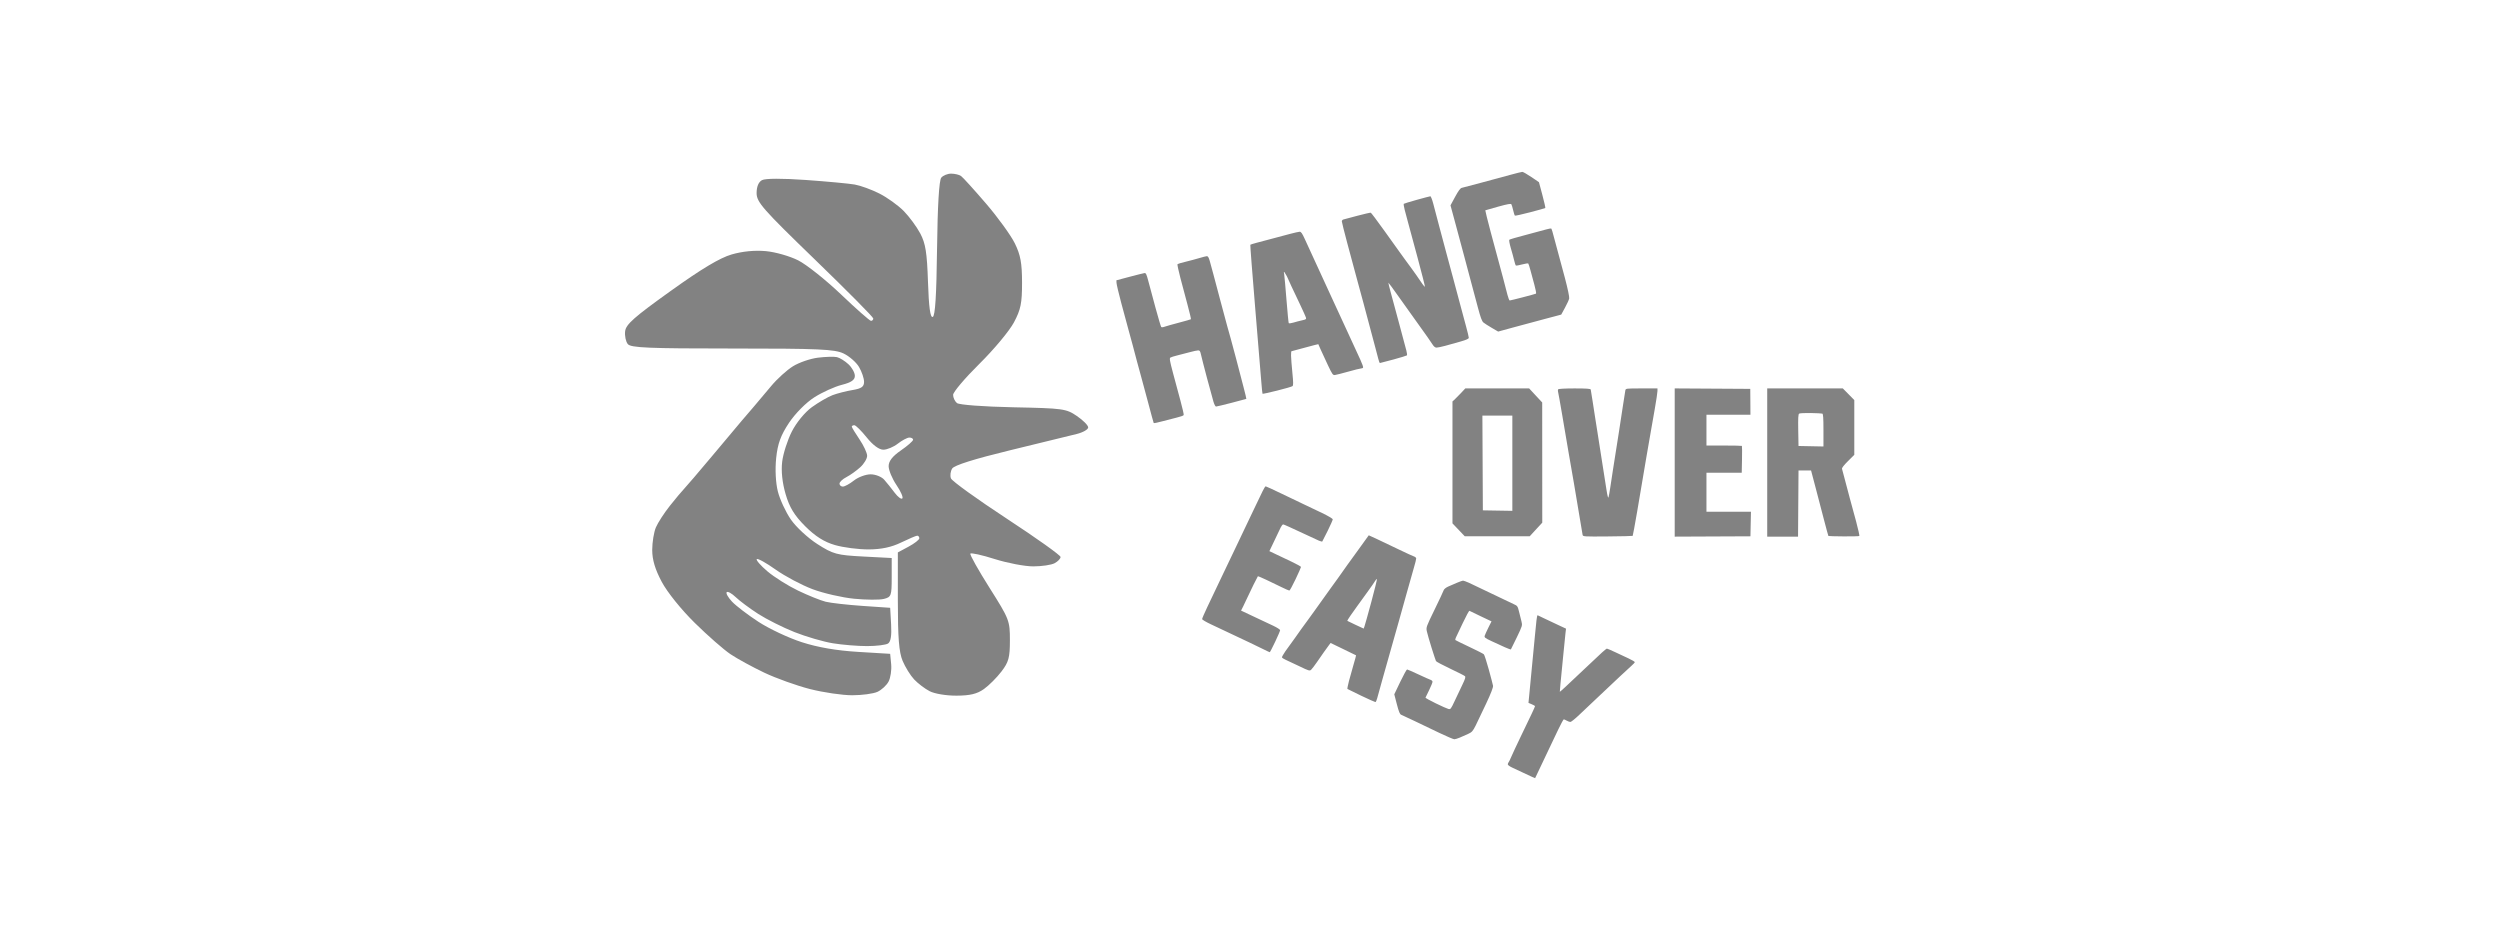 <svg width="160" height="60" viewBox="0 0 160 60" fill="none" xmlns="http://www.w3.org/2000/svg">
<path fill-rule="evenodd" clip-rule="evenodd" d="M96.645 11.194C96.261 11.299 95.439 11.522 94.816 11.689C94.193 11.857 93.625 12.007 93.554 12.022C93.46 12.042 93.34 12.205 93.128 12.596L92.832 13.143L93.165 14.374C93.348 15.051 93.595 15.97 93.714 16.417C93.832 16.864 94.027 17.595 94.147 18.042C94.267 18.488 94.466 19.233 94.589 19.695C94.755 20.323 94.845 20.563 94.942 20.642C95.013 20.701 95.254 20.855 95.476 20.984L95.881 21.221L96.843 20.958C97.373 20.814 98.281 20.569 98.862 20.415L99.919 20.134L100.157 19.697C100.289 19.457 100.41 19.19 100.428 19.105C100.447 19.012 100.339 18.492 100.157 17.8C99.991 17.167 99.795 16.44 99.722 16.185C99.648 15.93 99.529 15.486 99.457 15.199C99.385 14.912 99.309 14.658 99.29 14.635C99.27 14.612 99.124 14.633 98.966 14.681C98.806 14.729 98.219 14.888 97.66 15.033C97.102 15.177 96.623 15.317 96.596 15.343C96.569 15.368 96.612 15.608 96.691 15.874C96.771 16.141 96.867 16.496 96.906 16.664C96.944 16.832 96.994 16.98 97.017 16.994C97.04 17.009 97.219 16.977 97.415 16.924C97.612 16.872 97.788 16.845 97.808 16.864C97.828 16.884 97.891 17.078 97.949 17.297C98.007 17.515 98.121 17.935 98.201 18.23C98.282 18.524 98.329 18.778 98.305 18.792C98.281 18.807 97.903 18.912 97.464 19.025C97.026 19.139 96.646 19.231 96.62 19.231C96.593 19.231 96.529 19.068 96.477 18.869C96.425 18.669 96.294 18.163 96.184 17.743C96.075 17.323 95.934 16.801 95.871 16.582C95.808 16.364 95.596 15.575 95.399 14.83C95.202 14.085 95.049 13.469 95.059 13.461C95.069 13.453 95.439 13.347 95.881 13.226C96.495 13.057 96.695 13.021 96.729 13.076C96.753 13.116 96.805 13.29 96.844 13.462C96.882 13.634 96.933 13.787 96.956 13.801C96.979 13.816 97.42 13.718 97.935 13.584C98.451 13.449 98.885 13.327 98.9 13.312C98.915 13.297 98.829 12.919 98.71 12.472L98.493 11.66L98.004 11.328C97.735 11.146 97.476 10.998 97.428 11C97.38 11.002 97.028 11.089 96.645 11.194ZM90.676 12.789C90.234 12.912 89.859 13.027 89.841 13.044C89.823 13.062 89.851 13.241 89.903 13.442C89.955 13.642 90.048 13.989 90.109 14.213C90.171 14.436 90.445 15.452 90.719 16.47C90.994 17.488 91.207 18.332 91.193 18.346C91.179 18.36 91.106 18.281 91.032 18.171C90.958 18.06 90.781 17.803 90.639 17.599C90.497 17.396 90.359 17.203 90.333 17.172C90.306 17.14 90.143 16.918 89.97 16.678C89.797 16.439 89.608 16.178 89.551 16.098C89.494 16.018 89.073 15.431 88.616 14.793C88.159 14.155 87.76 13.624 87.731 13.613C87.701 13.603 87.318 13.69 86.878 13.807C86.439 13.924 86.034 14.032 85.978 14.047C85.922 14.063 85.876 14.115 85.876 14.164C85.876 14.213 86.034 14.844 86.227 15.567C86.42 16.29 86.681 17.26 86.807 17.723C86.933 18.185 87.138 18.942 87.264 19.405C87.389 19.868 87.584 20.599 87.697 21.03C87.81 21.46 87.956 22.009 88.022 22.248C88.088 22.487 88.172 22.807 88.209 22.959C88.246 23.11 88.293 23.234 88.315 23.234C88.336 23.234 88.725 23.132 89.18 23.008C89.634 22.883 90.022 22.765 90.043 22.745C90.062 22.725 90.047 22.585 90.007 22.435C89.968 22.284 89.764 21.521 89.554 20.74C89.344 19.958 89.097 19.046 89.006 18.712C88.915 18.379 88.847 18.099 88.856 18.091C88.864 18.082 89.157 18.48 89.507 18.976C89.857 19.471 90.177 19.92 90.218 19.974C90.26 20.028 90.495 20.356 90.74 20.704C90.987 21.051 91.275 21.456 91.381 21.603C91.487 21.75 91.627 21.956 91.691 22.059C91.765 22.178 91.855 22.248 91.935 22.248C92.004 22.248 92.256 22.196 92.495 22.132C92.734 22.068 93.171 21.946 93.466 21.861C93.854 21.75 94.003 21.681 94.002 21.615C94.002 21.564 93.923 21.236 93.827 20.885C93.731 20.534 93.551 19.868 93.429 19.405C93.306 18.942 93.107 18.198 92.987 17.752C92.867 17.305 92.68 16.613 92.572 16.214C92.464 15.815 92.258 15.045 92.115 14.503C91.971 13.96 91.797 13.301 91.729 13.038C91.66 12.774 91.576 12.56 91.541 12.562C91.507 12.564 91.117 12.666 90.676 12.789ZM82.567 14.968C82.296 15.04 81.773 15.179 81.406 15.277C81.039 15.374 80.583 15.495 80.393 15.546C80.202 15.597 80.035 15.65 80.021 15.664C80.007 15.678 80.146 17.485 80.33 19.68C80.514 21.874 80.69 24.009 80.722 24.424C80.754 24.839 80.79 25.189 80.802 25.202C80.815 25.215 81.234 25.124 81.734 24.999C82.233 24.875 82.675 24.746 82.717 24.714C82.777 24.667 82.776 24.505 82.711 23.844C82.666 23.397 82.629 22.907 82.627 22.756C82.626 22.604 82.638 22.48 82.653 22.48C82.668 22.48 82.949 22.405 83.277 22.312C83.605 22.22 83.985 22.118 84.122 22.086L84.371 22.027L84.528 22.382C84.615 22.578 84.822 23.025 84.989 23.378C85.259 23.949 85.306 24.016 85.43 24.002C85.507 23.994 85.892 23.896 86.286 23.785C86.68 23.674 87.047 23.582 87.103 23.582C87.159 23.582 87.22 23.558 87.238 23.528C87.257 23.498 87.177 23.269 87.061 23.02C86.945 22.771 86.569 21.954 86.225 21.204C85.88 20.454 85.495 19.618 85.368 19.347C85.242 19.076 85.013 18.58 84.861 18.245C84.708 17.91 84.39 17.218 84.154 16.707C83.918 16.197 83.627 15.565 83.509 15.303C83.34 14.93 83.267 14.827 83.177 14.831C83.113 14.834 82.838 14.895 82.567 14.968ZM76.762 16.515C76.554 16.578 76.162 16.683 75.891 16.749C75.62 16.814 75.381 16.884 75.36 16.904C75.339 16.923 75.421 17.318 75.543 17.781C75.664 18.243 75.872 19.023 76.004 19.514C76.136 20.004 76.233 20.417 76.219 20.431C76.205 20.445 75.858 20.544 75.447 20.652C75.037 20.759 74.625 20.876 74.532 20.911C74.439 20.947 74.343 20.955 74.319 20.93C74.295 20.905 74.129 20.348 73.951 19.692C73.772 19.036 73.565 18.266 73.491 17.981C73.376 17.541 73.338 17.464 73.245 17.477C73.184 17.485 72.755 17.592 72.292 17.715L71.45 17.939L71.457 18.106C71.46 18.198 71.595 18.77 71.756 19.376C71.918 19.983 72.133 20.779 72.234 21.146C72.336 21.513 72.456 21.953 72.501 22.124C72.547 22.295 72.664 22.739 72.761 23.11C72.858 23.482 72.974 23.903 73.017 24.047C73.061 24.19 73.258 24.921 73.455 25.671C73.652 26.421 73.824 27.052 73.837 27.073C73.849 27.094 74.088 27.047 74.367 26.969C74.647 26.892 75.068 26.783 75.303 26.728C75.539 26.673 75.743 26.599 75.757 26.564C75.77 26.528 75.679 26.123 75.554 25.664C75.429 25.205 75.213 24.404 75.075 23.883C74.862 23.082 74.836 22.928 74.907 22.884C74.954 22.855 75.148 22.794 75.34 22.748C75.531 22.702 75.884 22.61 76.123 22.545C76.363 22.479 76.614 22.424 76.682 22.424C76.782 22.422 76.816 22.474 76.864 22.698C76.896 22.849 77.069 23.522 77.247 24.192C77.425 24.862 77.613 25.547 77.663 25.715C77.713 25.882 77.786 26.02 77.824 26.02C77.863 26.02 78.312 25.912 78.823 25.78C79.334 25.648 79.758 25.535 79.766 25.529C79.774 25.522 79.692 25.18 79.584 24.767C79.475 24.355 79.265 23.548 79.116 22.973C78.967 22.399 78.81 21.811 78.766 21.668C78.723 21.524 78.62 21.159 78.538 20.856C78.456 20.552 78.256 19.808 78.094 19.202C77.932 18.596 77.734 17.852 77.655 17.549C77.576 17.245 77.471 16.86 77.422 16.693C77.359 16.475 77.306 16.39 77.237 16.395C77.183 16.398 76.969 16.453 76.762 16.515ZM82.393 17.751C82.393 17.765 82.508 18.019 82.648 18.315C82.788 18.611 83.046 19.156 83.221 19.524C83.396 19.893 83.556 20.25 83.578 20.317C83.612 20.425 83.584 20.446 83.338 20.5C83.186 20.533 82.936 20.598 82.785 20.644C82.633 20.691 82.496 20.707 82.479 20.68C82.463 20.654 82.398 19.984 82.335 19.192C82.272 18.4 82.205 17.66 82.188 17.549L82.155 17.346L82.274 17.535C82.339 17.64 82.393 17.737 82.393 17.751ZM93.499 25.159C93.345 25.323 93.161 25.511 93.089 25.575L92.958 25.692V29.593V33.495L93.352 33.909L93.746 34.323L95.826 34.321L97.905 34.319L98.052 34.158C98.133 34.069 98.313 33.874 98.452 33.724L98.705 33.451L98.703 29.604L98.701 25.758L98.282 25.308L97.864 24.857L95.821 24.858L93.779 24.859L93.499 25.159ZM99.721 24.918C99.701 24.95 99.699 25.021 99.716 25.077C99.733 25.133 99.853 25.805 99.983 26.57C100.112 27.336 100.295 28.413 100.39 28.964C100.485 29.514 100.642 30.416 100.738 30.967C100.834 31.518 100.991 32.452 101.086 33.041C101.182 33.631 101.272 34.165 101.286 34.229C101.312 34.342 101.355 34.345 102.891 34.332C103.759 34.324 104.48 34.308 104.492 34.296C104.504 34.284 104.633 33.585 104.778 32.743C104.923 31.901 105.064 31.068 105.091 30.893C105.117 30.717 105.246 29.96 105.376 29.21C105.506 28.46 105.64 27.69 105.673 27.499C105.707 27.307 105.812 26.71 105.906 26.171C106.001 25.632 106.078 25.116 106.078 25.025V24.859H105.063C104.058 24.859 104.048 24.86 104.021 24.989C104.006 25.061 103.939 25.485 103.873 25.932C103.807 26.379 103.687 27.162 103.607 27.673C103.527 28.183 103.437 28.758 103.406 28.949C103.375 29.141 103.297 29.637 103.232 30.052C103.168 30.466 103.086 31.002 103.051 31.241C103.016 31.48 102.969 31.739 102.948 31.816C102.92 31.913 102.877 31.754 102.806 31.293C102.75 30.93 102.613 30.057 102.502 29.355C102.392 28.653 102.273 27.896 102.239 27.673C102.205 27.449 102.143 27.058 102.101 26.802C102.059 26.547 101.98 26.038 101.926 25.671C101.873 25.304 101.819 24.971 101.807 24.931C101.791 24.877 101.533 24.859 100.772 24.859C100.152 24.859 99.743 24.882 99.721 24.918ZM107.181 29.601V34.345L109.605 34.334L112.028 34.323L112.044 33.536L112.061 32.749H110.637H109.213V31.502V30.255H110.342H111.471L111.488 29.408C111.498 28.943 111.495 28.551 111.482 28.538C111.468 28.525 110.952 28.514 110.335 28.514H109.213V27.528V26.541L110.621 26.541L112.028 26.541L112.023 25.715L112.017 24.888L109.599 24.873L107.181 24.858V29.601ZM113.102 29.602V34.345H114.088H115.075L115.09 32.227L115.105 30.11H115.507H115.908L116.191 31.183C116.346 31.773 116.592 32.713 116.736 33.27C116.881 33.828 117.007 34.293 117.018 34.303C117.028 34.313 117.47 34.325 118.001 34.329C118.531 34.332 118.98 34.321 118.998 34.303C119.016 34.285 118.923 33.87 118.793 33.38C118.662 32.889 118.478 32.214 118.385 31.879C118.291 31.544 118.149 31.005 118.068 30.681C117.988 30.358 117.907 30.055 117.889 30.007C117.868 29.953 118.004 29.775 118.266 29.516L118.675 29.109V27.357V25.604L118.308 25.231L117.941 24.859H115.522H113.102V29.602ZM116.629 26.471C116.683 26.49 116.701 26.756 116.701 27.536V28.575L115.903 28.559L115.105 28.543L115.087 27.533C115.073 26.751 115.087 26.512 115.145 26.472C115.187 26.444 115.522 26.427 115.889 26.434C116.256 26.441 116.589 26.458 116.629 26.471ZM96.79 29.647V32.694L95.846 32.678L94.903 32.662L94.888 29.631L94.873 26.599H95.831H96.79V29.647ZM80.809 31.43C80.728 31.597 80.493 32.087 80.287 32.517C80.081 32.948 79.807 33.523 79.678 33.794C79.55 34.065 79.295 34.6 79.112 34.983C78.929 35.366 78.511 36.241 78.183 36.927C77.856 37.613 77.442 38.484 77.262 38.862C77.083 39.24 76.936 39.581 76.936 39.62C76.936 39.659 77.178 39.804 77.473 39.943C77.768 40.081 78.337 40.35 78.736 40.539C79.135 40.729 79.683 40.988 79.955 41.115C80.226 41.242 80.625 41.434 80.842 41.544C81.058 41.653 81.248 41.742 81.264 41.742C81.28 41.742 81.436 41.442 81.611 41.074C81.785 40.707 81.928 40.372 81.928 40.331C81.928 40.289 81.726 40.16 81.479 40.044C81.231 39.927 80.668 39.663 80.228 39.455L79.428 39.078L79.568 38.8C79.645 38.647 79.766 38.392 79.838 38.232C79.909 38.073 80.083 37.708 80.226 37.421C80.368 37.134 80.493 36.891 80.504 36.881C80.514 36.87 80.754 36.971 81.037 37.105C81.32 37.238 81.757 37.448 82.007 37.572C82.258 37.696 82.488 37.797 82.518 37.797C82.548 37.797 82.728 37.468 82.918 37.067C83.108 36.665 83.264 36.313 83.264 36.285C83.264 36.257 82.996 36.107 82.669 35.952C82.341 35.797 81.886 35.58 81.657 35.471L81.241 35.273L81.56 34.606C81.735 34.239 81.919 33.854 81.968 33.75C82.018 33.647 82.088 33.562 82.124 33.562C82.16 33.562 82.647 33.779 83.206 34.044C83.764 34.309 84.307 34.561 84.412 34.603C84.517 34.645 84.612 34.67 84.624 34.657C84.636 34.645 84.792 34.338 84.971 33.975C85.149 33.612 85.296 33.28 85.296 33.237C85.296 33.194 84.989 33.011 84.613 32.832C84.238 32.652 83.735 32.413 83.496 32.3C83.256 32.187 82.608 31.877 82.055 31.61C81.502 31.343 81.029 31.125 81.003 31.125C80.977 31.125 80.889 31.262 80.809 31.43ZM87.095 34.96C86.824 35.345 86.574 35.691 86.54 35.728C86.507 35.765 86.371 35.952 86.238 36.144C86.106 36.335 85.828 36.727 85.622 37.014C85.416 37.301 85.199 37.601 85.141 37.679C85.082 37.758 84.858 38.072 84.642 38.376C84.427 38.68 84.205 38.991 84.149 39.066C84.093 39.142 83.885 39.43 83.687 39.705C83.488 39.98 83.305 40.231 83.279 40.263C83.253 40.295 83.078 40.543 82.89 40.814C82.702 41.085 82.532 41.32 82.513 41.336C82.494 41.352 82.381 41.509 82.261 41.685C82.142 41.861 82.045 42.032 82.045 42.065C82.045 42.099 82.156 42.174 82.291 42.232C82.427 42.291 82.825 42.477 83.175 42.647C83.756 42.929 83.82 42.948 83.91 42.866C83.965 42.817 84.129 42.602 84.275 42.39C84.421 42.177 84.625 41.883 84.729 41.737C84.833 41.59 84.972 41.398 85.038 41.31L85.157 41.15L85.967 41.541C86.412 41.755 86.781 41.935 86.788 41.941C86.795 41.946 86.723 42.21 86.629 42.528C86.535 42.846 86.402 43.322 86.333 43.586C86.265 43.851 86.221 44.079 86.234 44.093C86.249 44.106 86.645 44.301 87.117 44.526C87.588 44.75 87.997 44.933 88.026 44.933C88.054 44.933 88.106 44.822 88.141 44.687C88.175 44.551 88.318 44.035 88.458 43.541C88.598 43.046 88.848 42.159 89.015 41.568C89.181 40.978 89.402 40.195 89.507 39.828C89.612 39.461 89.846 38.625 90.026 37.971C90.207 37.317 90.418 36.569 90.496 36.309C90.573 36.049 90.636 35.797 90.636 35.747C90.636 35.698 90.578 35.64 90.506 35.617C90.434 35.595 89.996 35.394 89.533 35.171C89.07 34.948 88.449 34.652 88.152 34.512C87.856 34.372 87.608 34.258 87.601 34.259C87.594 34.259 87.367 34.575 87.095 34.96ZM87.763 38.529C87.549 39.319 87.352 40.024 87.324 40.097L87.274 40.229L86.764 39.993C86.483 39.864 86.243 39.748 86.231 39.736C86.218 39.725 86.31 39.57 86.434 39.394C86.558 39.217 86.751 38.946 86.863 38.79C86.975 38.635 87.262 38.238 87.501 37.909C87.741 37.58 87.972 37.248 88.014 37.171C88.056 37.095 88.105 37.046 88.121 37.063C88.138 37.079 87.976 37.739 87.763 38.529ZM93.249 37.296C93.073 37.37 92.818 37.48 92.682 37.541C92.546 37.601 92.419 37.703 92.399 37.767C92.38 37.832 92.116 38.393 91.813 39.016C91.273 40.125 91.264 40.152 91.319 40.408C91.349 40.551 91.485 41.021 91.619 41.452C91.754 41.883 91.882 42.269 91.903 42.31C91.925 42.35 92.334 42.569 92.813 42.795C93.292 43.021 93.716 43.236 93.755 43.273C93.811 43.325 93.774 43.447 93.588 43.832C93.457 44.102 93.236 44.569 93.097 44.867C92.857 45.38 92.835 45.408 92.695 45.373C92.613 45.352 92.246 45.189 91.88 45.009C91.513 44.83 91.221 44.667 91.231 44.649C91.241 44.63 91.346 44.413 91.465 44.167C91.584 43.922 91.681 43.682 91.681 43.635C91.681 43.587 91.626 43.531 91.558 43.51C91.49 43.488 91.136 43.33 90.771 43.158C90.406 42.986 90.082 42.845 90.052 42.845C90.022 42.845 89.826 43.203 89.615 43.64L89.234 44.436L89.398 45.069C89.525 45.557 89.589 45.712 89.678 45.746C89.742 45.771 90.134 45.954 90.549 46.153C90.964 46.352 91.679 46.695 92.137 46.914C92.596 47.133 93.018 47.312 93.076 47.312C93.134 47.312 93.294 47.264 93.432 47.204C93.571 47.145 93.808 47.04 93.96 46.971C94.204 46.859 94.26 46.797 94.447 46.426C94.563 46.195 94.865 45.563 95.118 45.02C95.426 44.362 95.57 43.986 95.554 43.889C95.54 43.809 95.418 43.339 95.281 42.845C95.145 42.35 95.004 41.914 94.968 41.877C94.933 41.839 94.516 41.626 94.043 41.404C93.57 41.182 93.168 40.984 93.148 40.965C93.129 40.946 93.142 40.871 93.179 40.799C93.215 40.728 93.414 40.308 93.622 39.867C93.83 39.425 94.02 39.077 94.045 39.092C94.07 39.107 94.398 39.265 94.774 39.444L95.457 39.768L95.26 40.16C95.152 40.376 95.046 40.611 95.023 40.681C94.988 40.797 95.032 40.833 95.466 41.036C95.731 41.16 96.112 41.335 96.312 41.424C96.512 41.513 96.686 41.575 96.697 41.562C96.709 41.55 96.881 41.2 97.079 40.785C97.433 40.045 97.439 40.026 97.374 39.77C97.338 39.626 97.267 39.343 97.217 39.142C97.132 38.797 97.112 38.768 96.886 38.669C96.753 38.611 96.122 38.31 95.484 38C94.845 37.69 94.182 37.374 94.011 37.297C93.839 37.221 93.669 37.16 93.633 37.16C93.597 37.161 93.424 37.222 93.249 37.296ZM98.332 39.723C98.312 39.924 98.269 40.35 98.237 40.669C98.205 40.988 98.115 41.928 98.036 42.758C97.958 43.587 97.877 44.428 97.858 44.625L97.822 44.984L98.031 45.072C98.147 45.12 98.241 45.176 98.241 45.196C98.241 45.216 98.146 45.433 98.029 45.678C97.913 45.922 97.598 46.58 97.328 47.138C97.059 47.697 96.784 48.284 96.718 48.444C96.651 48.603 96.575 48.758 96.548 48.789C96.521 48.819 96.499 48.879 96.499 48.922C96.499 48.966 96.637 49.062 96.804 49.136C96.972 49.21 97.279 49.354 97.486 49.456C97.694 49.557 97.95 49.677 98.055 49.722L98.247 49.803L98.556 49.153C98.726 48.794 98.989 48.24 99.141 47.921C99.293 47.602 99.557 47.047 99.728 46.688C99.899 46.33 100.059 46.037 100.083 46.038C100.108 46.039 100.193 46.077 100.273 46.123C100.353 46.168 100.457 46.206 100.505 46.206C100.553 46.206 100.804 46.005 101.063 45.758C101.321 45.512 101.894 44.971 102.335 44.556C102.776 44.141 103.375 43.578 103.664 43.303C103.954 43.029 104.289 42.719 104.409 42.615C104.529 42.511 104.627 42.404 104.627 42.376C104.627 42.348 104.45 42.243 104.235 42.142C104.019 42.042 103.628 41.859 103.365 41.735C103.103 41.611 102.867 41.511 102.843 41.511C102.818 41.512 102.677 41.623 102.53 41.758C102.382 41.893 101.873 42.371 101.398 42.821C100.923 43.27 100.377 43.784 100.186 43.962C99.994 44.14 99.833 44.281 99.828 44.276C99.823 44.27 99.841 44.044 99.869 43.773C99.897 43.502 99.974 42.718 100.039 42.032C100.104 41.346 100.173 40.661 100.192 40.509L100.226 40.234L99.712 39.994C99.43 39.863 99.029 39.673 98.822 39.574C98.614 39.474 98.427 39.385 98.407 39.375C98.386 39.366 98.353 39.522 98.332 39.723Z" fill="#828282"/>
<path fill-rule="evenodd" clip-rule="evenodd" d="M60.241 11.371C60.102 11.539 60.005 13.161 59.971 15.921C59.934 18.922 59.851 20.232 59.694 20.285C59.536 20.337 59.445 19.664 59.391 18.043C59.328 16.16 59.235 15.578 58.896 14.94C58.667 14.508 58.188 13.86 57.833 13.499C57.477 13.139 56.779 12.638 56.281 12.386C55.784 12.134 55.072 11.875 54.7 11.81C54.328 11.745 52.919 11.614 51.568 11.518C50.054 11.411 48.981 11.415 48.768 11.529C48.547 11.647 48.423 11.944 48.423 12.358C48.423 12.936 48.803 13.369 52.156 16.614C54.21 18.601 55.89 20.297 55.89 20.382C55.89 20.467 55.824 20.536 55.743 20.534C55.662 20.532 54.799 19.772 53.827 18.844C52.854 17.917 51.622 16.936 51.088 16.665C50.551 16.393 49.623 16.128 49.011 16.072C48.298 16.008 47.519 16.084 46.825 16.285C46.067 16.506 44.906 17.201 42.91 18.631C40.58 20.299 40.06 20.759 40.008 21.201C39.974 21.497 40.051 21.866 40.18 22.022C40.375 22.257 41.492 22.305 46.868 22.305C52.403 22.305 53.417 22.35 53.987 22.622C54.353 22.796 54.799 23.185 54.977 23.487C55.155 23.788 55.3 24.216 55.3 24.437C55.3 24.75 55.136 24.867 54.564 24.962C54.158 25.029 53.58 25.177 53.278 25.292C52.977 25.407 52.382 25.753 51.956 26.061C51.513 26.382 50.966 27.048 50.676 27.621C50.397 28.17 50.12 29.04 50.059 29.553C49.987 30.153 50.066 30.893 50.278 31.621C50.525 32.471 50.839 32.986 51.53 33.677C52.175 34.322 52.748 34.684 53.434 34.883C53.974 35.04 54.947 35.166 55.595 35.163C56.405 35.159 57.055 35.021 57.671 34.721C58.165 34.481 58.629 34.284 58.703 34.284C58.777 34.284 58.837 34.359 58.837 34.45C58.837 34.541 58.528 34.782 58.15 34.985L57.462 35.355V38.459C57.462 40.817 57.535 41.738 57.766 42.291C57.933 42.691 58.265 43.227 58.503 43.481C58.741 43.736 59.188 44.076 59.497 44.236C59.814 44.401 60.565 44.526 61.221 44.522C62.084 44.518 62.534 44.41 62.969 44.1C63.291 43.871 63.797 43.365 64.094 42.976C64.557 42.37 64.634 42.083 64.634 40.977C64.634 39.722 64.596 39.625 63.331 37.623C62.615 36.489 62.062 35.504 62.102 35.434C62.143 35.364 62.843 35.519 63.658 35.778C64.474 36.036 65.585 36.248 66.128 36.248C66.672 36.248 67.287 36.157 67.496 36.045C67.706 35.933 67.876 35.753 67.876 35.646C67.876 35.538 66.325 34.433 64.428 33.19C62.532 31.947 60.926 30.789 60.86 30.616C60.794 30.444 60.83 30.16 60.94 29.986C61.071 29.778 62.351 29.375 64.655 28.815C66.589 28.345 68.503 27.877 68.908 27.776C69.314 27.675 69.644 27.485 69.644 27.354C69.643 27.223 69.318 26.895 68.921 26.625C68.234 26.157 68.045 26.131 64.846 26.066C62.955 26.027 61.383 25.91 61.245 25.796C61.11 25.686 60.999 25.449 60.999 25.271C60.999 25.093 61.757 24.198 62.684 23.282C63.611 22.366 64.604 21.175 64.891 20.635C65.331 19.807 65.412 19.407 65.411 18.082C65.409 16.836 65.314 16.317 64.949 15.575C64.696 15.06 63.864 13.911 63.1 13.022C62.336 12.133 61.617 11.34 61.502 11.261C61.388 11.181 61.106 11.115 60.876 11.113C60.646 11.112 60.36 11.228 60.241 11.371ZM52.351 22.891C51.864 22.95 51.144 23.198 50.752 23.44C50.359 23.683 49.728 24.256 49.35 24.713C48.972 25.171 48.471 25.766 48.236 26.036C48.002 26.306 47.66 26.704 47.477 26.921C47.295 27.137 46.442 28.154 45.582 29.179C44.722 30.205 43.908 31.157 43.774 31.294C43.639 31.432 43.232 31.918 42.87 32.374C42.508 32.831 42.106 33.451 41.977 33.753C41.848 34.056 41.742 34.706 41.742 35.199C41.742 35.825 41.926 36.44 42.354 37.243C42.707 37.904 43.603 39.018 44.467 39.867C45.292 40.679 46.32 41.58 46.753 41.87C47.185 42.16 48.158 42.691 48.914 43.051C49.671 43.41 50.989 43.883 51.844 44.101C52.699 44.318 53.911 44.496 54.537 44.496C55.163 44.496 55.891 44.398 56.154 44.279C56.417 44.158 56.738 43.864 56.866 43.625C56.994 43.386 57.07 42.887 57.035 42.517L56.971 41.845L54.907 41.72C53.531 41.636 52.335 41.43 51.315 41.1C50.473 40.829 49.228 40.243 48.547 39.8C47.866 39.356 47.102 38.774 46.85 38.505C46.597 38.237 46.444 37.964 46.51 37.898C46.575 37.833 46.833 37.976 47.084 38.216C47.334 38.456 47.981 38.938 48.521 39.287C49.062 39.635 50.108 40.16 50.847 40.454C51.586 40.747 52.691 41.07 53.303 41.17C53.916 41.27 54.903 41.351 55.497 41.35C56.091 41.349 56.693 41.275 56.835 41.185C57.008 41.075 57.072 40.677 57.031 39.961L56.971 38.899L55.202 38.778C54.23 38.711 53.168 38.591 52.844 38.511C52.52 38.431 51.724 38.11 51.076 37.799C50.427 37.487 49.543 36.931 49.111 36.562C48.678 36.194 48.373 35.843 48.432 35.782C48.492 35.722 49.035 36.023 49.64 36.453C50.245 36.882 51.308 37.446 52.001 37.707C52.695 37.968 53.892 38.243 54.662 38.319C55.433 38.395 56.289 38.4 56.566 38.331C57.039 38.212 57.069 38.132 57.069 36.959V35.713L55.239 35.617C53.555 35.529 53.32 35.465 52.311 34.82C51.707 34.434 50.944 33.726 50.614 33.247C50.285 32.769 49.91 31.96 49.782 31.452C49.643 30.899 49.6 30.04 49.675 29.317C49.772 28.393 49.965 27.861 50.496 27.062C50.893 26.465 51.588 25.764 52.116 25.429C52.624 25.105 53.416 24.746 53.876 24.63C54.48 24.477 54.711 24.318 54.711 24.056C54.711 23.857 54.526 23.523 54.301 23.313C54.075 23.102 53.743 22.897 53.564 22.856C53.384 22.815 52.839 22.831 52.351 22.891ZM55.473 28C55.87 28.493 56.266 28.784 56.538 28.781C56.776 28.779 57.192 28.604 57.462 28.393C57.732 28.181 58.064 28.006 58.199 28.004C58.334 28.002 58.441 28.066 58.437 28.147C58.433 28.228 58.079 28.537 57.651 28.832C57.114 29.203 56.873 29.515 56.873 29.836C56.873 30.092 57.098 30.634 57.373 31.04C57.649 31.445 57.818 31.833 57.749 31.901C57.681 31.97 57.46 31.805 57.259 31.535C57.057 31.265 56.755 30.889 56.588 30.7C56.42 30.511 56.03 30.357 55.72 30.357C55.41 30.357 54.932 30.533 54.657 30.749C54.383 30.965 54.061 31.142 53.943 31.142C53.825 31.142 53.728 31.057 53.728 30.953C53.728 30.848 53.927 30.66 54.171 30.535C54.414 30.41 54.812 30.126 55.055 29.905C55.298 29.684 55.497 29.354 55.497 29.171C55.497 28.989 55.276 28.515 55.006 28.117C54.736 27.719 54.514 27.353 54.514 27.304C54.514 27.255 54.588 27.214 54.678 27.214C54.768 27.214 55.126 27.568 55.473 28Z" fill="#828282"/>
</svg>
